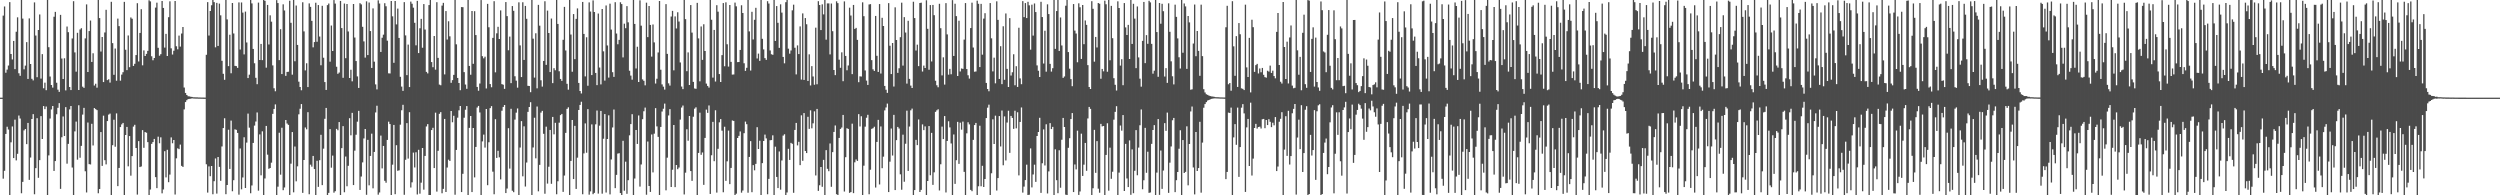 <?xml version="1.0" encoding="UTF-8"?>
<svg xmlns="http://www.w3.org/2000/svg" width="1920" height="150">
  <path d="M0 75.000h1v1.000H0zM1 75.000h1v1.000H1zM2 11.978h1v125.243H2zM3 4.941h1v126.239H3zM4 55.844h1v47.025H4zM5 53.469h1v43.853H5zM6 50.351h1v49.136H6zM7 1.658h1v148.418H7zM8 41.482h1v67.834H8zM9 45.659h1v51.442H9zM10 31.412h1v89.974H10zM11 53.073h1v38.850H11zM12 24.356h1v98.825H12zM13 13.329h1v104.805H13zM14 56.274h1v32.477H14zM15 58.235h1v32.796H15zM16 -1.135h1v149.546H16zM17 14.285h1v125.411H17zM18 53.225h1v46.916H18zM19 50.400h1v48.689H19zM20 32.370h1v78.339H20zM21 60.632h1v33.797H21zM22 14.145h1v124.001H22zM23 49.176h1v71.794H23zM24 60.502h1v30.885H24zM25 61.737h1v25.915H25zM26 1.836h1v147.358H26zM27 27.307h1v101.805H27zM28 59.268h1v31.504H28zM29 23.033h1v113.493H29zM30 11.093h1v111.865H30zM31 60.363h1v28.824H31zM32 41.572h1v65.175H32zM33 67.791h1v13.662H33zM34 63.477h1v20.329H34zM35 69.288h1v12.547H35zM36 -3.023h1v157.917H36zM37 36.248h1v83.114H37zM38 58.800h1v32.231H38zM39 65.300h1v18.762H39zM40 67.286h1v14.141H40zM41 12.846h1v118.428H41zM42 9.129h1v114.557H42zM43 63.562h1v24.186H43zM44 68.857h1v13.942H44zM45 70.547h1v8.673H45zM46 11.427h1v133.631H46zM47 44.951h1v60.444H47zM48 60.665h1v28.761H48zM49 44.726h1v59.744H49zM50 69.412h1v12.863H50zM51 20.362h1v105.348H51zM52 24.743h1v85.758H52zM53 66.820h1v17.209H53zM54 69.159h1v12.257H54zM55 29.529h1v99.155H55zM56 0.902h1v150.006H56zM57 40.225h1v60.681H57zM58 55.057h1v38.333H58zM59 25.189h1v97.450H59zM60 69.101h1v11.761H60zM61 22.638h1v98.497H61zM62 21.636h1v90.403H62zM63 66.570h1v21.421H63zM64 67.479h1v15.357H64zM65 29.513h1v102.035H65zM66 3.370h1v144.429H66zM67 55.292h1v38.813H67zM68 23.870h1v102.182H68zM69 15.762h1v110.529H69zM70 47.560h1v47.501H70zM71 40.921h1v70.772H71zM72 65.681h1v17.318H72zM73 64.312h1v19.482H73zM74 67.333h1v17.240H74zM75 -0.035h1v148.485H75zM76 13.871h1v131.275H76zM77 39.574h1v61.876H77zM78 28.411h1v98.951H78zM79 63.038h1v25.782H79zM80 24.956h1v98.075H80zM81 7.523h1v118.735H81zM82 61.538h1v31.450H82zM83 60.901h1v27.127H83zM84 63.429h1v23.798H84zM85 1.398h1v150.107H85zM86 33.131h1v78.370H86zM87 57.466h1v34.502H87zM88 37.253h1v75.439H88zM89 61.991h1v25.115H89zM90 14.272h1v128.692H90zM91 20.075h1v108.885H91zM92 61.928h1v35.666H92zM93 57.308h1v38.220H93zM94 55.462h1v38.965H94zM95 1.433h1v149.037H95zM96 38.209h1v65.487H96zM97 53.840h1v43.650H97zM98 27.230h1v100.536H98zM99 51.587h1v52.920H99zM100 13.400h1v121.491H100zM101 14.387h1v105.497H101zM102 50.623h1v46.593H102zM103 48.978h1v46.858H103zM104 42.288h1v71.380H104zM105 2.439h1v147.021H105zM106 47.205h1v61.201H106zM107 25.305h1v102.980H107zM108 7.081h1v120.778H108zM109 50.182h1v49.759H109zM110 38.683h1v74.842H110zM111 42.986h1v58.431H111zM112 41.384h1v60.539H112zM113 39.042h1v70.098H113zM114 0.179h1v151.272H114zM115 1.087h1v144.451H115zM116 43.211h1v67.274H116zM117 46.259h1v62.827H117zM118 44.536h1v62.160H118zM119 5.857h1v130.171H119zM120 2.072h1v142.406H120zM121 36.702h1v68.246H121zM122 42.784h1v67.255H122zM123 41.611h1v63.858H123zM124 0.784h1v147.677H124zM125 6.075h1v139.434H125zM126 36.556h1v79.589H126zM127 26.029h1v110.193H127zM128 42.990h1v72.080H128zM129 13.220h1v126.731H129zM130 1.000h1v133.092H130zM131 37.121h1v68.422H131zM132 41.882h1v68.125H132zM133 38.944h1v68.597H133zM134 0.783h1v148.639H134zM135 35.525h1v86.084H135zM136 37.888h1v76.038H136zM137 27.365h1v87.154H137zM138 35.774h1v75.256H138zM139 25.746h1v101.626H139zM140 20.718h1v107.508H140zM141 67.214h1v16.806H141zM142 71.394h1v6.988H142zM143 72.972h1v3.962H143zM144 73.941h1v2.122H144zM145 74.054h1v1.864H145zM146 74.313h1v1.508H146zM147 74.462h1v1.069H147zM148 74.694h1v1.000H148zM149 74.717h1v1.000H149zM150 74.773h1v1.000H150zM151 74.774h1v1.000H151zM152 74.841h1v1.000H152zM153 74.830h1v1.000H153zM154 74.890h1v1.000H154zM155 74.900h1v1.000H155zM156 74.930h1v1.000H156zM157 74.936h1v1.000H157zM158 42.101h1v84.079H158zM159 1.630h1v146.304H159zM160 27.271h1v100.531H160zM161 8.425h1v126.904H161zM162 4.034h1v123.438H162zM163 -3.228h1v152.413H163zM164 1.614h1v137.563H164zM165 36.337h1v85.355H165zM166 2.206h1v146.471H166zM167 35.293h1v85.267H167zM168 2.743h1v125.405H168zM169 11.796h1v127.056H169zM170 46.676h1v65.795H170zM171 56.690h1v41.689H171zM172 61.264h1v29.550H172zM173 -0.442h1v149.611H173zM174 14.917h1v127.185H174zM175 50.786h1v48.834H175zM176 26.691h1v103.028H176zM177 56.291h1v36.305H177zM178 2.280h1v144.593H178zM179 25.696h1v112.694H179zM180 50.564h1v48.765H180zM181 50.802h1v48.933H181zM182 52.117h1v49.988H182zM183 1.826h1v147.656H183zM184 38.068h1v75.943H184zM185 1.914h1v143.498H185zM186 9.697h1v126.577H186zM187 41.774h1v63.650H187zM188 8.912h1v135.479H188zM189 32.632h1v76.871H189zM190 59.961h1v27.263H190zM191 57.346h1v40.697H191zM192 -0.394h1v148.827H192zM193 2.628h1v139.830H193zM194 37.586h1v72.194H194zM195 48.583h1v47.884H195zM196 59.759h1v33.553H196zM197 64.664h1v21.726H197zM198 1.990h1v144.425H198zM199 46.082h1v57.136H199zM200 33.759h1v100.885H200zM201 46.177h1v54.683H201zM202 -1.022h1v151.506H202zM203 0.612h1v136.473H203zM204 51.992h1v44.728H204zM205 3.769h1v115.030H205zM206 34.128h1v95.526H206zM207 11.794h1v117.220H207zM208 16.658h1v108.295H208zM209 50.228h1v37.231H209zM210 67.778h1v15.859H210zM211 70.072h1v10.097H211zM212 0.115h1v150.067H212zM213 2.370h1v140.997H213zM214 46.202h1v55.730H214zM215 22.440h1v111.684H215zM216 56.874h1v41.236H216zM217 3.326h1v142.770H217zM218 8.023h1v135.945H218zM219 58.273h1v33.907H219zM220 55.251h1v39.622H220zM221 55.071h1v40.813H221zM222 0.576h1v149.289H222zM223 17.511h1v108.170H223zM224 57.342h1v44.099H224zM225 -3.607h1v151.314H225zM226 47.068h1v65.490H226zM227 4.262h1v134.995H227zM228 34.503h1v93.237H228zM229 62.722h1v25.094H229zM230 66.829h1v16.683H230zM231 69.306h1v10.615H231zM232 1.744h1v146.373H232zM233 24.130h1v98.742H233zM234 54.072h1v43.796H234zM235 48.567h1v50.735H235zM236 66.853h1v19.316H236zM237 2.625h1v146.555H237zM238 5.261h1v121.190H238zM239 16.010h1v112.000H239zM240 36.358h1v83.381H240zM241 32.332h1v97.525H241zM242 2.122h1v147.652H242zM243 32.040h1v91.454H243zM244 3.882h1v139.625H244zM245 28.037h1v95.009H245zM246 50.116h1v53.423H246zM247 4.446h1v137.760H247zM248 44.348h1v69.840H248zM249 63.003h1v28.220H249zM250 69.062h1v13.844H250zM251 3.925h1v146.442H251zM252 2.705h1v145.430H252zM253 47.359h1v51.840H253zM254 19.589h1v109.175H254zM255 39.158h1v80.319H255zM256 0.049h1v147.900H256zM257 2.759h1v144.085H257zM258 51.263h1v47.731H258zM259 56.654h1v43.368H259zM260 55.696h1v38.044H260zM261 0.724h1v150.423H261zM262 21.547h1v92.213H262zM263 59.745h1v37.150H263zM264 2.738h1v144.917H264zM265 44.674h1v75.561H265zM266 3.061h1v139.988H266zM267 24.180h1v103.144H267zM268 59.897h1v30.873H268zM269 53.556h1v50.365H269zM270 62.459h1v24.200H270zM271 3.093h1v139.036H271zM272 28.817h1v86.870H272zM273 46.883h1v56.581H273zM274 58.687h1v34.744H274zM275 67.516h1v17.649H275zM276 2.438h1v143.434H276zM277 3.370h1v132.207H277zM278 20.590h1v104.125H278zM279 31.811h1v74.539H279zM280 44.253h1v54.819H280zM281 1.016h1v148.610H281zM282 42.277h1v65.144H282zM283 1.955h1v140.356H283zM284 23.875h1v95.896H284zM285 52.165h1v50.473H285zM286 6.447h1v138.215H286zM287 47.375h1v69.307H287zM288 64.802h1v21.588H288zM289 68.649h1v12.535H289zM290 0.237h1v149.260H290zM291 2.699h1v145.120H291zM292 39.910h1v64.224H292zM293 28.995h1v100.314H293zM294 26.609h1v85.485H294zM295 2.438h1v136.439H295zM296 4.787h1v135.543H296zM297 31.241h1v76.234H297zM298 56.294h1v37.148H298zM299 56.432h1v38.865H299zM300 0.759h1v149.580H300zM301 12.549h1v113.924H301zM302 48.218h1v47.714H302zM303 0.788h1v148.371H303zM304 18.744h1v92.764H304zM305 6.630h1v124.544H305zM306 29.131h1v101.708H306zM307 58.987h1v36.760H307zM308 66.531h1v18.137H308zM309 69.800h1v10.669H309zM310 1.646h1v147.951H310zM311 27.192h1v95.517H311zM312 57.697h1v36.894H312zM313 34.275h1v87.527H313zM314 66.861h1v19.307H314zM315 1.242h1v142.784H315zM316 2.856h1v137.186H316zM317 5.871h1v111.341H317zM318 17.519h1v111.095H318zM319 34.801h1v82.129H319zM320 0.653h1v148.712H320zM321 40.771h1v74.299H321zM322 21.691h1v127.059H322zM323 14.505h1v125.763H323zM324 36.675h1v76.974H324zM325 3.128h1v142.535H325zM326 22.668h1v97.104H326zM327 55.175h1v41.955H327zM328 56.356h1v38.982H328zM329 3.879h1v146.803H329zM330 -0.255h1v153.182H330zM331 47.661h1v52.220H331zM332 51.586h1v46.554H332zM333 27.631h1v101.456H333zM334 53.505h1v33.048H334zM335 1.696h1v145.432H335zM336 44.428h1v71.377H336zM337 64.981h1v22.396H337zM338 65.478h1v20.631H338zM339 4.301h1v144.115H339zM340 2.208h1v142.860H340zM341 57.142h1v34.193H341zM342 8.520h1v138.941H342zM343 30.350h1v98.294H343zM344 16.353h1v106.250H344zM345 27.918h1v95.700H345zM346 63.593h1v21.636H346zM347 61.518h1v32.393H347zM348 57.520h1v31.431H348zM349 -1.396h1v150.928H349zM350 34.052h1v81.121H350zM351 59.838h1v30.515H351zM352 63.765h1v20.969H352zM353 69.287h1v12.109H353zM354 5.438h1v142.083H354zM355 5.552h1v127.923H355zM356 55.397h1v35.027H356zM357 64.895h1v19.381H357zM358 68.204h1v13.273H358zM359 -1.147h1v151.558H359zM360 50.625h1v47.578H360zM361 57.386h1v31.677H361zM362 8.430h1v139.053H362zM363 48.976h1v49.344H363zM364 8.614h1v127.625H364zM365 26.919h1v85.914H365zM366 66.766h1v15.822H366zM367 69.684h1v11.655H367zM368 64.141h1v22.239H368zM369 0.061h1v154.233H369zM370 43.140h1v65.431H370zM371 44.783h1v58.568H371zM372 43.515h1v69.836H372zM373 67.947h1v15.776H373zM374 2.995h1v139.256H374zM375 20.925h1v88.314H375zM376 64.568h1v18.490H376zM377 67.019h1v14.514H377zM378 29.083h1v102.745H378zM379 0.897h1v148.277H379zM380 55.537h1v36.029H380zM381 25.605h1v95.712H381zM382 20.592h1v95.245H382zM383 29.974h1v90.864H383zM384 7.993h1v129.770H384zM385 64.610h1v20.415H385zM386 65.097h1v17.016H386zM387 68.261h1v12.367H387zM388 1.574h1v146.715H388zM389 12.379h1v132.416H389zM390 38.615h1v59.837H390zM391 28.121h1v101.366H391zM392 63.825h1v19.746H392zM393 4.680h1v141.782H393zM394 8.306h1v139.294H394zM395 58.556h1v33.276H395zM396 61.976h1v24.533H396zM397 67.330h1v15.952H397zM398 1.796h1v148.917H398zM399 34.873h1v78.418H399zM400 59.181h1v33.854H400zM401 1.723h1v133.684H401zM402 46.033h1v50.970H402zM403 4.570h1v138.700H403zM404 14.449h1v110.387H404zM405 65.887h1v20.012H405zM406 66.042h1v16.114H406zM407 70.784h1v7.727H407zM408 -0.017h1v152.816H408zM409 29.673h1v83.574H409zM410 59.606h1v30.804H410zM411 25.564h1v96.013H411zM412 67.824h1v14.017H412zM413 3.747h1v143.195H413zM414 19.729h1v106.895H414zM415 61.642h1v24.860H415zM416 66.502h1v18.648H416zM417 46.777h1v55.996H417zM418 0.982h1v147.800H418zM419 49.807h1v47.499H419zM420 8.124h1v132.885H420zM421 25.325h1v102.731H421zM422 55.328h1v44.454H422zM423 14.209h1v126.960H423zM424 63.855h1v25.925H424zM425 52.397h1v50.784H425zM426 53.968h1v40.347H426zM427 -0.242h1v149.421H427zM428 18.382h1v120.813H428zM429 54.714h1v39.498H429zM430 60.604h1v27.813H430zM431 62.125h1v25.353H431zM432 30.589h1v116.765H432zM433 5.259h1v129.525H433zM434 38.735h1v63.315H434zM435 64.345h1v19.273H435zM436 68.883h1v13.565H436zM437 -1.463h1v152.173H437zM438 26.518h1v97.102H438zM439 55.079h1v37.060H439zM440 10.827h1v126.684H440zM441 45.436h1v51.209H441zM442 14.491h1v130.623H442zM443 6.445h1v114.656H443zM444 63.684h1v20.786H444zM445 69.912h1v10.686H445zM446 71.787h1v6.354H446zM447 1.496h1v147.710H447zM448 26.051h1v91.772H448zM449 58.663h1v36.121H449zM450 28.602h1v88.709H450zM451 65.837h1v17.955H451zM452 1.852h1v147.655H452zM453 8.834h1v138.167H453zM454 57.663h1v37.873H454zM455 0.304h1v148.852H455zM456 9.225h1v138.922H456zM457 56.008h1v39.482H457zM458 65.380h1v19.526H458zM459 10.403h1v138.280H459zM460 51.880h1v44.633H460zM461 64.824h1v20.390H461zM462 6.887h1v141.845H462zM463 39.421h1v67.123H463zM464 61.920h1v25.658H464zM465 4.196h1v143.661H465zM466 34.919h1v71.812H466zM467 59.596h1v29.001H467zM468 2.800h1v146.481H468zM469 22.747h1v99.729H469zM470 55.432h1v42.462H470zM471 59.031h1v25.064H471zM472 1.681h1v142.799H472zM473 25.761h1v108.552H473zM474 33.983h1v83.997H474zM475 30.604h1v87.029H475zM476 1.719h1v146.556H476zM477 3.130h1v149.785H477zM478 44.101h1v64.030H478zM479 18.187h1v128.299H479zM480 21.679h1v102.489H480zM481 4.718h1v144.096H481zM482 17.139h1v121.232H482zM483 54.316h1v49.644H483zM484 58.052h1v37.256H484zM485 61.210h1v26.483H485zM486 -0.436h1v150.722H486zM487 18.395h1v118.720H487zM488 52.581h1v47.254H488zM489 35.895h1v74.637H489zM490 62.998h1v25.690H490zM491 0.251h1v143.040H491zM492 19.690h1v106.597H492zM493 60.954h1v30.593H493zM494 62.031h1v23.411H494zM495 65.531h1v17.091H495zM496 2.028h1v147.516H496zM497 28.495h1v80.195H497zM498 4.586h1v138.268H498zM499 19.128h1v128.274H499zM500 43.469h1v59.823H500zM501 18.776h1v113.609H501zM502 32.553h1v70.086H502zM503 64.152h1v18.874H503zM504 60.490h1v36.561H504zM505 40.271h1v64.836H505zM506 0.779h1v150.359H506zM507 53.581h1v43.919H507zM508 64.820h1v20.855H508zM509 66.547h1v16.957H509zM510 68.800h1v10.771H510zM511 3.169h1v143.006H511zM512 41.376h1v79.730H512zM513 64.013h1v24.654H513zM514 65.747h1v18.048H514zM515 12.712h1v130.923H515zM516 8.334h1v122.041H516zM517 54.033h1v41.968H517zM518 12.611h1v131.087H518zM519 21.873h1v104.850H519zM520 9.433h1v120.509H520zM521 16.524h1v112.167H521zM522 47.993h1v43.870H522zM523 66.456h1v16.124H523zM524 68.465h1v12.592H524zM525 -0.933h1v150.306H525zM526 14.702h1v117.913H526zM527 54.692h1v44.574H527zM528 40.243h1v67.839H528zM529 65.278h1v23.819H529zM530 3.897h1v127.504H530zM531 25.030h1v113.857H531zM532 62.863h1v26.811H532zM533 67.931h1v15.536H533zM534 68.200h1v14.213H534zM535 2.198h1v150.206H535zM536 29.489h1v87.953H536zM537 62.448h1v24.070H537zM538 20.350h1v98.514H538zM539 45.975h1v71.131H539zM540 18.648h1v123.307H540zM541 39.188h1v66.758H541zM542 64.187h1v20.011H542zM543 65.999h1v20.700H543zM544 67.253h1v13.749H544zM545 -0.182h1v149.107H545zM546 15.162h1v104.097H546zM547 59.623h1v33.980H547zM548 23.004h1v100.772H548zM549 62.605h1v22.096H549zM550 4.015h1v143.912H550zM551 8.939h1v105.334H551zM552 56.905h1v37.067H552zM553 62.968h1v28.500H553zM554 42.337h1v58.013H554zM555 2.359h1v145.320H555zM556 50.914h1v46.403H556zM557 1.773h1v137.111H557zM558 34.002h1v89.897H558zM559 51.162h1v49.144H559zM560 3.838h1v137.597H560zM561 47.498h1v81.457H561zM562 57.307h1v35.222H562zM563 57.206h1v35.664H563zM564 1.976h1v148.033H564zM565 4.838h1v143.881H565zM566 47.725h1v58.272H566zM567 47.640h1v56.728H567zM568 38.353h1v62.627H568zM569 4.033h1v143.950H569zM570 9.959h1v136.364H570zM571 48.569h1v53.715H571zM572 54.444h1v38.947H572zM573 52.054h1v43.345H573zM574 -0.030h1v148.045H574zM575 24.104h1v96.420H575zM576 54.162h1v54.249H576zM577 9.072h1v138.530H577zM578 30.314h1v96.526H578zM579 15.202h1v115.590H579zM580 5.987h1v119.873H580zM581 44.892h1v52.801H581zM582 41.168h1v73.251H582zM583 46.726h1v61.357H583zM584 -0.439h1v150.922H584zM585 29.812h1v95.474H585zM586 37.961h1v70.303H586zM587 44.645h1v58.742H587zM588 45.989h1v60.290H588zM589 0.942h1v148.254H589zM590 2.735h1v134.649H590zM591 38.753h1v68.976H591zM592 41.676h1v65.873H592zM593 42.092h1v61.861H593zM594 -0.607h1v150.623H594zM595 31.451h1v81.172H595zM596 4.672h1v131.206H596zM597 17.518h1v126.930H597zM598 36.761h1v79.587H598zM599 3.303h1v142.355H599zM600 9.691h1v113.558H600zM601 43.736h1v60.391H601zM602 48.618h1v54.475H602zM603 1.676h1v149.097H603zM604 -0.425h1v148.237H604zM605 37.388h1v76.896H605zM606 41.227h1v81.621H606zM607 38.761h1v70.969H607zM608 7.922h1v102.496H608zM609 3.581h1v144.476H609zM610 36.674h1v63.123H610zM611 57.145h1v37.281H611zM612 34.862h1v76.794H612zM613 41.525h1v67.395H613zM614 20.293h1v106.546H614zM615 61.120h1v27.451H615zM616 10.312h1v113.175H616zM617 61.409h1v25.402H617zM618 13.885h1v102.087H618zM619 18.611h1v98.937H619zM620 62.166h1v27.540H620zM621 41.743h1v57.243H621zM622 65.657h1v19.078H622zM623 50.797h1v47.754H623zM624 58.700h1v36.043H624zM625 65.069h1v20.459H625zM626 21.250h1v113.513H626zM627 64.708h1v18.929H627zM628 0.913h1v145.668H628zM629 3.833h1v138.468H629zM630 23.088h1v105.155H630zM631 3.311h1v140.143H631zM632 11.046h1v111.726H632zM633 -0.841h1v152.092H633zM634 30.472h1v84.856H634zM635 2.592h1v127.028H635zM636 2.607h1v128.877H636zM637 41.760h1v68.442H637zM638 2.722h1v140.747H638zM639 23.982h1v92.853H639zM640 53.767h1v47.570H640zM641 57.712h1v38.654H641zM642 1.014h1v148.106H642zM643 2.430h1v148.288H643zM644 45.802h1v60.118H644zM645 52.061h1v46.984H645zM646 40.214h1v57.717H646zM647 62.381h1v25.911H647zM648 1.082h1v145.998H648zM649 42.977h1v77.776H649zM650 53.979h1v44.541H650zM651 50.301h1v48.724H651zM652 5.877h1v142.233H652zM653 11.934h1v135.565H653zM654 56.948h1v38.023H654zM655 3.773h1v144.559H655zM656 22.221h1v102.464H656zM657 21.397h1v101.078H657zM658 30.596h1v92.994H658zM659 63.136h1v24.506H659zM660 58.626h1v38.476H660zM661 58.771h1v30.525H661zM662 1.775h1v148.171H662zM663 12.417h1v114.838H663zM664 54.098h1v43.163H664zM665 61.895h1v28.534H665zM666 65.230h1v22.936H666zM667 3.440h1v145.769H667zM668 3.187h1v127.178H668zM669 46.200h1v52.780H669zM670 53.224h1v45.248H670zM671 54.493h1v42.815H671zM672 12.253h1v131.784H672zM673 42.831h1v66.184H673zM674 55.251h1v36.803H674zM675 3.142h1v138.515H675zM676 56.449h1v40.659H676zM677 13.684h1v115.505H677zM678 19.958h1v100.344H678zM679 66.017h1v18.792H679zM680 68.927h1v13.622H680zM681 71.339h1v8.247H681zM682 2.393h1v145.125H682zM683 35.124h1v89.059H683zM684 56.900h1v41.838H684zM685 33.023h1v86.403H685zM686 66.457h1v21.767H686zM687 5.620h1v140.357H687zM688 30.709h1v76.899H688zM689 55.943h1v41.536H689zM690 52.425h1v46.289H690zM691 28.588h1v105.298H691zM692 2.067h1v143.654H692zM693 50.364h1v53.086H693zM694 13.151h1v126.398H694zM695 24.980h1v85.410H695zM696 64.194h1v20.816H696zM697 15.985h1v115.294H697zM698 60.569h1v36.605H698zM699 65.729h1v19.013H699zM700 67.598h1v15.830H700zM701 1.336h1v148.412H701zM702 13.892h1v132.089H702zM703 38.833h1v68.604H703zM704 34.291h1v77.169H704zM705 50.788h1v40.965H705zM706 2.288h1v145.184H706zM707 2.027h1v143.797H707zM708 54.941h1v40.594H708zM709 50.394h1v49.554H709zM710 52.226h1v44.845H710zM711 0.228h1v151.592H711zM712 22.099h1v116.901H712zM713 53.538h1v43.299H713zM714 3.874h1v130.707H714zM715 47.209h1v54.815H715zM716 3.808h1v138.187H716zM717 11.687h1v120.643H717zM718 62.016h1v23.914H718zM719 65.499h1v19.229H719zM720 67.006h1v16.914H720zM721 2.903h1v143.356H721zM722 21.645h1v104.498H722zM723 57.910h1v39.302H723zM724 44.049h1v62.742H724zM725 64.968h1v24.183H725zM726 2.420h1v145.412H726zM727 26.401h1v81.841H727zM728 57.366h1v35.791H728zM729 52.901h1v44.918H729zM730 57.040h1v53.161H730zM731 0.102h1v151.808H731zM732 42.971h1v60.316H732zM733 2.877h1v138.333H733zM734 12.395h1v110.661H734zM735 58.390h1v35.212H735zM736 15.908h1v109.945H736zM737 54.889h1v39.331H737zM738 52.601h1v46.998H738zM739 52.883h1v40.525H739zM740 30.430h1v101.573H740zM741 2.335h1v147.637H741zM742 53.032h1v49.369H742zM743 57.828h1v36.091H743zM744 60.353h1v35.188H744zM745 21.567h1v124.243H745zM746 2.061h1v144.800H746zM747 36.516h1v70.899H747zM748 55.094h1v40.951H748zM749 54.878h1v39.526H749zM750 0.533h1v149.879H750zM751 2.925h1v140.138H751zM752 51.524h1v45.014H752zM753 2.945h1v140.132H753zM754 41.963h1v85.352H754zM755 14.300h1v129.329H755zM756 10.118h1v127.366H756zM757 63.694h1v26.961H757zM758 68.372h1v14.298H758zM759 70.104h1v10.299H759zM760 2.347h1v147.689H760zM761 29.424h1v103.634H761zM762 54.845h1v36.809H762zM763 44.269h1v66.327H763zM764 64.018h1v24.829H764zM765 1.027h1v145.284H765zM766 15.251h1v121.524H766zM767 60.613h1v28.528H767zM768 35.462h1v77.026H768zM769 64.615h1v20.250H769zM770 20.150h1v106.777H770zM771 61.278h1v28.132H771zM772 10.335h1v112.913H772zM773 52.888h1v41.215H773zM774 66.829h1v18.227H774zM775 13.922h1v103.495H775zM776 57.990h1v31.044H776zM777 55.502h1v35.057H777zM778 41.674h1v57.319H778zM779 65.498h1v19.526H779zM780 50.829h1v47.733H780zM781 66.770h1v19.459H781zM782 21.316h1v113.408H782zM783 60.223h1v33.407H783zM784 64.682h1v17.860H784zM785 0.886h1v147.009H785zM786 13.157h1v130.133H786zM787 2.349h1v135.926H787zM788 13.881h1v112.589H788zM789 1.400h1v149.424H789zM790 4.101h1v145.479H790zM791 38.164h1v75.799H791zM792 3.605h1v140.335H792zM793 27.340h1v106.631H793zM794 2.676h1v123.813H794zM795 9.244h1v130.442H795zM796 50.226h1v54.205H796zM797 54.306h1v47.053H797zM798 59.145h1v31.306H798zM799 1.384h1v146.749H799zM800 13.096h1v112.280H800zM801 48.775h1v50.588H801zM802 23.592h1v103.468H802zM803 55.054h1v40.408H803zM804 3.316h1v145.267H804zM805 10.814h1v120.809H805zM806 49.044h1v45.539H806zM807 55.014h1v44.117H807zM808 52.387h1v45.040H808zM809 -0.246h1v150.159H809zM810 37.521h1v77.146H810zM811 8.505h1v129.866H811zM812 -2.470h1v150.826H812zM813 39.109h1v76.302H813zM814 13.390h1v130.784H814zM815 34.931h1v72.407H815zM816 59.800h1v30.749H816zM817 58.719h1v38.827H817zM818 4.406h1v145.107H818zM819 -2.414h1v156.127H819zM820 39.988h1v73.530H820zM821 52.746h1v53.381H821zM822 60.789h1v30.636H822zM823 66.181h1v20.640H823zM824 3.107h1v144.400H824zM825 23.523h1v102.764H825zM826 25.775h1v104.341H826zM827 47.799h1v52.542H827zM828 2.536h1v147.172H828zM829 5.570h1v141.484H829zM830 45.242h1v57.433H830zM831 3.840h1v131.279H831zM832 33.930h1v92.510H832zM833 15.706h1v94.076H833zM834 19.113h1v112.073H834zM835 50.031h1v40.946H835zM836 66.797h1v15.351H836zM837 68.345h1v15.262H837zM838 0.944h1v151.641H838zM839 6.771h1v137.797H839zM840 47.336h1v52.377H840zM841 28.379h1v104.357H841zM842 36.435h1v71.942H842zM843 2.284h1v142.620H843zM844 2.872h1v145.162H844zM845 60.490h1v34.663H845zM846 52.933h1v44.127H846zM847 54.773h1v42.014H847zM848 0.511h1v150.001H848zM849 3.262h1v115.732H849zM850 55.094h1v39.591H850zM851 -0.762h1v147.208H851zM852 46.303h1v67.122H852zM853 4.529h1v132.795H853zM854 29.334h1v102.536H854zM855 60.062h1v31.864H855zM856 65.120h1v20.772H856zM857 69.518h1v12.021H857zM858 1.000h1v151.476H858zM859 6.140h1v126.395H859zM860 50.386h1v46.039H860zM861 45.457h1v54.914H861zM862 65.413h1v22.950H862zM863 2.336h1v144.371H863zM864 21.029h1v89.436H864zM865 26.869h1v110.203H865zM866 19.091h1v124.590H866zM867 45.302h1v62.541H867zM868 -0.436h1v150.057H868zM869 33.763h1v80.996H869zM870 2.923h1v145.471H870zM871 14.283h1v116.908H871zM872 52.349h1v47.589H872zM873 4.957h1v129.654H873zM874 44.088h1v69.263H874zM875 60.411h1v35.808H875zM876 66.558h1v17.508H876zM877 31.403h1v113.950H877zM878 1.501h1v136.957H878zM879 48.492h1v49.720H879zM880 26.997h1v105.721H880zM881 33.653h1v82.867H881zM882 0.591h1v147.521H882zM883 1.850h1v145.946H883zM884 33.708h1v76.785H884zM885 56.578h1v43.247H885zM886 54.256h1v41.855H886zM887 -1.311h1v151.062H887zM888 24.641h1v107.901H888zM889 58.965h1v32.489H889zM890 2.307h1v147.348H890zM891 18.241h1v97.393H891zM892 2.913h1v142.151H892zM893 8.591h1v122.391H893zM894 58.751h1v35.826H894zM895 52.346h1v48.167H895zM896 63.659h1v22.840H896zM897 2.540h1v145.578H897zM898 24.416h1v100.488H898zM899 47.119h1v65.345H899zM900 58.549h1v33.798H900zM901 64.802h1v25.764H901zM902 3.564h1v144.000H902zM903 12.968h1v125.439H903zM904 29.487h1v102.623H904zM905 43.994h1v70.221H905zM906 52.657h1v47.385H906zM907 -1.748h1v152.552H907zM908 40.486h1v67.085H908zM909 2.638h1v130.222H909zM910 4.895h1v127.112H910zM911 52.902h1v44.104H911zM912 12.268h1v130.079H912zM913 17.177h1v93.392H913zM914 68.921h1v16.692H914zM915 68.597h1v13.217H915zM916 33.430h1v95.198H916zM917 3.482h1v145.798H917zM918 43.168h1v58.207H918zM919 23.808h1v107.496H919zM920 39.068h1v90.002H920zM921 58.229h1v35.301H921zM922 3.590h1v144.390H922zM923 43.123h1v66.377H923zM924 68.502h1v14.257H924zM925 71.010h1v8.895H925zM926 72.410h1v6.037H926zM927 72.849h1v4.348H927zM928 73.432h1v3.371H928zM929 73.773h1v2.536H929zM930 74.011h1v1.899H930zM931 74.130h1v1.601H931zM932 74.359h1v1.232H932zM933 74.577h1v1.000H933zM934 74.628h1v1.000H934zM935 74.667h1v1.000H935zM936 74.740h1v1.000H936zM937 74.801h1v1.000H937zM938 74.793h1v1.000H938zM939 74.840h1v1.000H939zM940 74.859h1v1.000H940zM941 20.922h1v116.661H941zM942 4.430h1v127.625H942zM943 64.729h1v21.726H943zM944 63.733h1v23.071H944zM945 69.706h1v12.932H945zM946 0.927h1v148.931H946zM947 35.595h1v69.929H947zM948 58.210h1v37.110H948zM949 27.731h1v83.481H949zM950 66.772h1v15.846H950zM951 17.725h1v118.115H951zM952 26.300h1v86.654H952zM953 67.862h1v14.815H953zM954 68.235h1v11.753H954zM955 69.171h1v17.903H955zM956 3.566h1v143.851H956zM957 51.779h1v46.039H957zM958 59.127h1v32.238H958zM959 29.080h1v98.399H959zM960 70.961h1v7.890H960zM961 15.145h1v119.689H961zM962 20.869h1v100.940H962zM963 55.200h1v43.129H963zM964 50.005h1v45.146H964zM965 49.061h1v49.714H965zM966 56.444h1v41.078H966zM967 52.598h1v44.675H967zM968 55.518h1v43.213H968zM969 52.172h1v39.434H969zM970 57.460h1v33.899H970zM971 59.214h1v39.233H971zM972 59.651h1v32.519H972zM973 54.327h1v41.702H973zM974 54.996h1v36.538H974zM975 50.360h1v43.162H975zM976 55.994h1v41.649H976zM977 54.284h1v39.970H977zM978 58.434h1v37.819H978zM979 60.153h1v29.774H979zM980 24.450h1v106.954H980zM981 9.982h1v117.895H981zM982 49.901h1v43.604H982zM983 62.784h1v28.438H983zM984 64.133h1v22.047H984zM985 1.515h1v149.549H985zM986 36.106h1v78.789H986zM987 60.676h1v28.583H987zM988 31.989h1v87.706H988zM989 64.110h1v20.999H989zM990 28.796h1v97.585H990zM991 19.574h1v100.264H991zM992 65.765h1v21.227H992zM993 67.793h1v15.816H993zM994 67.411h1v12.439H994zM995 -0.877h1v150.338H995zM996 38.654h1v66.953H996zM997 57.415h1v34.476H997zM998 43.673h1v70.849H998zM999 69.310h1v11.490H999zM1000 25.200h1v106.896H1000zM1001 11.257h1v106.279H1001zM1002 64.646h1v19.650H1002zM1003 67.439h1v14.141H1003zM1004 0.066h1v150.298H1004zM1005 0.477h1v148.576H1005zM1006 55.270h1v48.328H1006zM1007 29.852h1v89.601H1007zM1008 20.967h1v94.297H1008zM1009 66.493h1v18.111H1009zM1010 28.866h1v109.255H1010zM1011 62.971h1v22.507H1011zM1012 67.198h1v13.679H1012zM1013 69.723h1v10.347H1013zM1014 1.105h1v149.355H1014zM1015 7.853h1v141.195H1015zM1016 39.544h1v77.896H1016zM1017 40.299h1v69.240H1017zM1018 55.430h1v50.947H1018zM1019 26.731h1v107.056H1019zM1020 7.716h1v120.539H1020zM1021 50.470h1v43.480H1021zM1022 67.480h1v15.036H1022zM1023 68.640h1v12.150H1023zM1024 7.946h1v140.548H1024zM1025 30.090h1v87.995H1025zM1026 61.574h1v24.709H1026zM1027 44.548h1v59.015H1027zM1028 61.575h1v24.658H1028zM1029 20.337h1v103.510H1029zM1030 21.801h1v113.105H1030zM1031 66.156h1v18.307H1031zM1032 65.912h1v16.574H1032zM1033 71.595h1v6.588H1033zM1034 -0.930h1v149.559H1034zM1035 41.386h1v60.046H1035zM1036 58.155h1v32.805H1036zM1037 48.640h1v50.574H1037zM1038 68.707h1v11.647H1038zM1039 15.344h1v109.729H1039zM1040 15.333h1v103.650H1040zM1041 63.779h1v24.280H1041zM1042 65.451h1v18.975H1042zM1043 70.750h1v8.908H1043zM1044 69.840h1v10.902H1044zM1045 66.128h1v17.306H1045zM1046 58.490h1v32.574H1046zM1047 44.777h1v62.610H1047zM1048 71.521h1v7.696H1048zM1049 45.696h1v55.536H1049zM1050 50.507h1v47.152H1050zM1051 66.806h1v16.555H1051zM1052 67.195h1v17.546H1052zM1053 72.433h1v4.946H1053zM1054 65.306h1v16.480H1054zM1055 64.764h1v21.444H1055zM1056 63.220h1v26.432H1056zM1057 67.055h1v16.181H1057zM1058 30.415h1v65.188H1058zM1059 9.548h1v122.542H1059zM1060 43.647h1v51.508H1060zM1061 68.695h1v12.530H1061zM1062 68.943h1v10.810H1062zM1063 1.106h1v149.922H1063zM1064 16.191h1v122.427H1064zM1065 56.805h1v36.988H1065zM1066 38.996h1v63.581H1066zM1067 39.744h1v73.260H1067zM1068 30.537h1v86.449H1068zM1069 13.886h1v106.853H1069zM1070 65.550h1v25.230H1070zM1071 67.078h1v14.687H1071zM1072 72.038h1v6.835H1072zM1073 1.712h1v149.027H1073zM1074 24.367h1v99.409H1074zM1075 60.291h1v31.096H1075zM1076 28.570h1v92.252H1076zM1077 68.744h1v12.559H1077zM1078 8.683h1v136.324H1078zM1079 21.078h1v112.294H1079zM1080 66.189h1v20.073H1080zM1081 67.231h1v16.632H1081zM1082 70.319h1v9.245H1082zM1083 3.256h1v144.647H1083zM1084 21.819h1v94.447H1084zM1085 31.213h1v77.632H1085zM1086 28.131h1v85.917H1086zM1087 50.660h1v40.060H1087zM1088 39.715h1v69.363H1088zM1089 44.751h1v68.988H1089zM1090 68.629h1v11.580H1090zM1091 70.625h1v9.596H1091zM1092 1.038h1v148.669H1092zM1093 0.499h1v151.704H1093zM1094 45.577h1v50.043H1094zM1095 60.387h1v30.336H1095zM1096 43.668h1v63.064H1096zM1097 70.086h1v9.404H1097zM1098 2.863h1v145.161H1098zM1099 16.515h1v103.878H1099zM1100 25.325h1v106.977H1100zM1101 54.680h1v36.614H1101zM1102 17.743h1v126.837H1102zM1103 -0.043h1v149.293H1103zM1104 49.375h1v46.076H1104zM1105 48.807h1v58.656H1105zM1106 44.837h1v55.951H1106zM1107 3.263h1v134.053H1107zM1108 14.610h1v128.052H1108zM1109 50.260h1v39.598H1109zM1110 67.469h1v14.334H1110zM1111 69.029h1v10.588H1111zM1112 3.495h1v144.641H1112zM1113 30.680h1v88.780H1113zM1114 52.603h1v43.198H1114zM1115 34.932h1v96.113H1115zM1116 57.775h1v39.441H1116zM1117 1.912h1v146.193H1117zM1118 4.594h1v130.965H1118zM1119 61.383h1v35.563H1119zM1120 13.538h1v120.774H1120zM1121 52.854h1v38.466H1121zM1122 0.645h1v150.658H1122zM1123 33.243h1v83.265H1123zM1124 60.937h1v30.773H1124zM1125 0.124h1v145.922H1125zM1126 39.481h1v74.997H1126zM1127 10.707h1v126.625H1127zM1128 31.214h1v85.528H1128zM1129 58.485h1v26.538H1129zM1130 49.416h1v56.922H1130zM1131 30.081h1v91.002H1131zM1132 -2.053h1v153.178H1132zM1133 39.257h1v73.459H1133zM1134 55.345h1v45.089H1134zM1135 60.300h1v29.785H1135zM1136 70.454h1v9.205H1136zM1137 7.712h1v138.462H1137zM1138 22.399h1v103.336H1138zM1139 28.469h1v104.114H1139zM1140 49.814h1v47.995H1140zM1141 4.482h1v143.335H1141zM1142 -0.306h1v148.822H1142zM1143 47.254h1v59.397H1143zM1144 46.090h1v57.831H1144zM1145 46.344h1v57.476H1145zM1146 30.721h1v85.301H1146zM1147 5.352h1v128.758H1147zM1148 46.894h1v60.409H1148zM1149 69.100h1v15.225H1149zM1150 70.192h1v9.794H1150zM1151 -0.416h1v148.454H1151zM1152 6.791h1v137.539H1152zM1153 49.947h1v48.745H1153zM1154 23.157h1v112.541H1154zM1155 45.560h1v56.399H1155zM1156 4.049h1v136.758H1156zM1157 17.088h1v123.505H1157zM1158 54.993h1v39.234H1158zM1159 11.098h1v126.829H1159zM1160 51.459h1v39.382H1160zM1161 1.872h1v149.291H1161zM1162 30.792h1v85.103H1162zM1163 60.761h1v28.095H1163zM1164 0.937h1v139.715H1164zM1165 19.601h1v101.162H1165zM1166 5.367h1v135.803H1166zM1167 34.094h1v74.747H1167zM1168 60.892h1v26.669H1168zM1169 68.392h1v12.523H1169zM1170 72.051h1v6.490H1170zM1171 -0.524h1v149.756H1171zM1172 39.120h1v66.509H1172zM1173 55.987h1v37.790H1173zM1174 41.533h1v68.477H1174zM1175 68.223h1v13.870H1175zM1176 5.205h1v139.611H1176zM1177 4.074h1v134.095H1177zM1178 26.831h1v105.588H1178zM1179 43.411h1v71.568H1179zM1180 56.531h1v47.377H1180zM1181 2.092h1v148.310H1181zM1182 45.335h1v60.321H1182zM1183 57.229h1v35.729H1183zM1184 33.228h1v84.776H1184zM1185 68.137h1v12.773H1185zM1186 3.708h1v142.179H1186zM1187 28.179h1v84.393H1187zM1188 69.274h1v11.860H1188zM1189 68.733h1v11.575H1189zM1190 29.974h1v102.177H1190zM1191 4.407h1v139.954H1191zM1192 55.096h1v43.325H1192zM1193 26.866h1v102.147H1193zM1194 38.405h1v76.313H1194zM1195 0.981h1v145.089H1195zM1196 5.520h1v137.313H1196zM1197 43.739h1v54.461H1197zM1198 17.469h1v115.294H1198zM1199 53.361h1v37.811H1199zM1200 -0.562h1v149.426H1200zM1201 7.349h1v127.271H1201zM1202 62.277h1v28.327H1202zM1203 23.977h1v123.971H1203zM1204 15.331h1v102.318H1204zM1205 3.340h1v138.062H1205zM1206 15.952h1v121.574H1206zM1207 59.950h1v31.414H1207zM1208 54.819h1v50.605H1208zM1209 61.695h1v23.908H1209zM1210 -0.921h1v155.087H1210zM1211 23.400h1v97.649H1211zM1212 49.459h1v50.438H1212zM1213 63.583h1v25.039H1213zM1214 68.630h1v14.507H1214zM1215 8.456h1v137.357H1215zM1216 6.616h1v134.098H1216zM1217 23.450h1v112.056H1217zM1218 42.040h1v75.952H1218zM1219 64.553h1v22.349H1219zM1220 1.532h1v148.380H1220zM1221 34.977h1v69.956H1221zM1222 52.862h1v43.345H1222zM1223 34.737h1v87.863H1223zM1224 67.613h1v14.838H1224zM1225 9.821h1v136.294H1225zM1226 16.268h1v100.582H1226zM1227 67.626h1v14.770H1227zM1228 68.520h1v12.117H1228zM1229 46.412h1v71.554H1229zM1230 2.762h1v141.292H1230zM1231 39.998h1v60.138H1231zM1232 25.784h1v106.230H1232zM1233 26.658h1v95.424H1233zM1234 65.561h1v17.970H1234zM1235 1.699h1v146.579H1235zM1236 44.921h1v72.344H1236zM1237 69.876h1v13.525H1237zM1238 71.519h1v7.578H1238zM1239 72.758h1v4.264H1239zM1240 73.480h1v3.312H1240zM1241 73.974h1v2.151H1241zM1242 74.111h1v1.787H1242zM1243 73.868h1v2.111H1243zM1244 73.678h1v2.948H1244zM1245 72.734h1v4.340H1245zM1246 70.821h1v7.148H1246zM1247 64.445h1v17.814H1247zM1248 62.045h1v23.193H1248zM1249 54.613h1v48.006H1249zM1250 48.776h1v53.484H1250zM1251 39.330h1v73.273H1251zM1252 28.960h1v89.022H1252zM1253 22.974h1v102.781H1253zM1254 -0.669h1v149.022H1254zM1255 1.669h1v146.753H1255zM1256 7.761h1v129.432H1256zM1257 8.543h1v130.267H1257zM1258 22.580h1v103.600H1258zM1259 2.319h1v147.011H1259zM1260 30.214h1v97.359H1260zM1261 39.840h1v73.856H1261zM1262 13.290h1v135.294H1262zM1263 35.446h1v78.425H1263zM1264 3.869h1v144.941H1264zM1265 22.992h1v96.590H1265zM1266 53.970h1v42.643H1266zM1267 56.450h1v40.683H1267zM1268 28.979h1v94.308H1268zM1269 1.965h1v147.992H1269zM1270 40.365h1v64.932H1270zM1271 54.137h1v45.013H1271zM1272 28.661h1v97.872H1272zM1273 65.281h1v21.858H1273zM1274 0.786h1v143.083H1274zM1275 33.926h1v82.942H1275zM1276 63.497h1v23.402H1276zM1277 65.087h1v21.691H1277zM1278 4.011h1v143.476H1278zM1279 1.343h1v147.454H1279zM1280 58.549h1v36.177H1280zM1281 -4.018h1v151.932H1281zM1282 21.366h1v106.912H1282zM1283 19.726h1v100.028H1283zM1284 16.762h1v111.732H1284zM1285 61.844h1v23.028H1285zM1286 59.718h1v34.422H1286zM1287 58.620h1v31.554H1287zM1288 0.419h1v150.036H1288zM1289 32.413h1v97.015H1289zM1290 55.729h1v40.882H1290zM1291 63.462h1v20.363H1291zM1292 68.593h1v13.013H1292zM1293 4.521h1v139.139H1293zM1294 6.105h1v133.097H1294zM1295 57.132h1v42.083H1295zM1296 64.617h1v19.002H1296zM1297 68.354h1v13.618H1297zM1298 10.279h1v134.077H1298zM1299 38.358h1v77.110H1299zM1300 62.642h1v24.177H1300zM1301 4.019h1v143.888H1301zM1302 45.481h1v51.945H1302zM1303 11.833h1v123.453H1303zM1304 24.074h1v90.005H1304zM1305 65.773h1v16.078H1305zM1306 67.072h1v18.224H1306zM1307 69.622h1v14.637H1307zM1308 -0.831h1v150.731H1308zM1309 32.223h1v96.158H1309zM1310 58.791h1v32.538H1310zM1311 45.082h1v67.251H1311zM1312 67.173h1v18.006H1312zM1313 4.582h1v132.156H1313zM1314 24.828h1v87.641H1314zM1315 63.018h1v22.378H1315zM1316 68.510h1v15.048H1316zM1317 41.927h1v65.204H1317zM1318 1.151h1v146.588H1318zM1319 51.530h1v42.566H1319zM1320 26.194h1v91.884H1320zM1321 20.772h1v92.792H1321zM1322 66.369h1v22.601H1322zM1323 11.728h1v121.713H1323zM1324 58.710h1v29.617H1324zM1325 67.868h1v14.212H1325zM1326 67.705h1v15.585H1326zM1327 0.522h1v150.853H1327zM1328 1.335h1v147.410H1328zM1329 37.934h1v84.988H1329zM1330 34.348h1v86.835H1330zM1331 27.860h1v98.073H1331zM1332 23.537h1v124.212H1332zM1333 4.437h1v143.268H1333zM1334 48.016h1v45.755H1334zM1335 63.303h1v21.262H1335zM1336 66.458h1v17.626H1336zM1337 -1.647h1v150.133H1337zM1338 12.961h1v123.246H1338zM1339 58.303h1v35.529H1339zM1340 7.888h1v130.073H1340zM1341 49.063h1v47.207H1341zM1342 3.897h1v141.948H1342zM1343 12.798h1v106.260H1343zM1344 65.503h1v19.965H1344zM1345 68.457h1v14.854H1345zM1346 70.878h1v7.781H1346zM1347 -0.206h1v151.045H1347zM1348 24.938h1v92.545H1348zM1349 57.946h1v34.613H1349zM1350 42.835h1v60.823H1350zM1351 66.068h1v16.470H1351zM1352 5.802h1v141.863H1352zM1353 19.199h1v112.397H1353zM1354 62.065h1v24.273H1354zM1355 64.959h1v20.956H1355zM1356 68.325h1v13.364H1356zM1357 -0.613h1v150.956H1357zM1358 37.959h1v62.403H1358zM1359 3.455h1v138.928H1359zM1360 24.925h1v118.840H1360zM1361 55.048h1v48.817H1361zM1362 23.459h1v110.081H1362zM1363 40.139h1v65.851H1363zM1364 50.333h1v50.316H1364zM1365 51.894h1v49.948H1365zM1366 -0.942h1v150.722H1366zM1367 13.412h1v125.193H1367zM1368 52.396h1v46.874H1368zM1369 62.756h1v23.088H1369zM1370 67.894h1v17.077H1370zM1371 60.146h1v31.719H1371zM1372 5.438h1v143.568H1372zM1373 37.266h1v66.279H1373zM1374 60.883h1v25.410H1374zM1375 66.183h1v17.324H1375zM1376 -1.429h1v156.417H1376zM1377 2.625h1v129.751H1377zM1378 51.501h1v41.291H1378zM1379 18.075h1v114.392H1379zM1380 37.202h1v94.272H1380zM1381 9.987h1v136.958H1381zM1382 7.326h1v138.204H1382zM1383 65.206h1v24.068H1383zM1384 67.151h1v15.527H1384zM1385 71.956h1v6.238H1385zM1386 1.450h1v145.534H1386zM1387 29.672h1v89.170H1387zM1388 54.947h1v39.648H1388zM1389 26.429h1v95.897H1389zM1390 67.430h1v16.722H1390zM1391 2.651h1v146.896H1391zM1392 4.564h1v130.101H1392zM1393 58.028h1v34.969H1393zM1394 44.815h1v42.241H1394zM1395 2.397h1v145.471H1395zM1396 50.234h1v47.151H1396zM1397 65.190h1v19.005H1397zM1398 9.562h1v139.194H1398zM1399 51.526h1v59.147H1399zM1400 66.260h1v22.767H1400zM1401 4.096h1v143.588H1401zM1402 40.568h1v73.748H1402zM1403 62.188h1v27.911H1403zM1404 1.825h1v146.852H1404zM1405 25.785h1v103.816H1405zM1406 61.208h1v31.420H1406zM1407 3.982h1v146.110H1407zM1408 23.373h1v111.830H1408zM1409 48.442h1v48.425H1409zM1410 64.619h1v20.612H1410zM1411 0.253h1v144.480H1411zM1412 10.014h1v119.284H1412zM1413 16.217h1v116.069H1413zM1414 23.142h1v94.218H1414zM1415 28.025h1v102.405H1415zM1416 0.562h1v150.085H1416zM1417 42.477h1v66.302H1417zM1418 2.377h1v145.993H1418zM1419 34.577h1v91.080H1419zM1420 2.597h1v113.212H1420zM1421 7.872h1v138.240H1421zM1422 48.845h1v55.160H1422zM1423 56.628h1v38.647H1423zM1424 59.064h1v31.069H1424zM1425 -0.320h1v152.447H1425zM1426 10.359h1v118.160H1426zM1427 52.892h1v44.968H1427zM1428 33.930h1v78.488H1428zM1429 62.248h1v25.808H1429zM1430 1.287h1v145.623H1430zM1431 24.532h1v102.049H1431zM1432 62.398h1v35.735H1432zM1433 62.286h1v22.856H1433zM1434 66.787h1v16.611H1434zM1435 1.864h1v148.617H1435zM1436 29.230h1v83.730H1436zM1437 62.914h1v24.512H1437zM1438 9.379h1v137.201H1438zM1439 41.070h1v88.254H1439zM1440 19.490h1v108.300H1440zM1441 4.149h1v133.519H1441zM1442 64.915h1v18.716H1442zM1443 58.789h1v36.409H1443zM1444 56.941h1v38.373H1444zM1445 -1.374h1v151.253H1445zM1446 46.369h1v66.605H1446zM1447 63.745h1v26.185H1447zM1448 63.932h1v21.002H1448zM1449 70.611h1v8.840H1449zM1450 4.282h1v141.521H1450zM1451 10.326h1v111.507H1451zM1452 64.177h1v20.815H1452zM1453 65.531h1v17.873H1453zM1454 9.700h1v138.771H1454zM1455 -0.087h1v148.647H1455zM1456 53.002h1v47.268H1456zM1457 12.660h1v127.987H1457zM1458 26.006h1v109.712H1458zM1459 55.086h1v41.462H1459zM1460 9.017h1v127.596H1460zM1461 49.892h1v58.158H1461zM1462 68.664h1v14.432H1462zM1463 68.375h1v12.294H1463zM1464 0.610h1v151.210H1464zM1465 0.362h1v140.069H1465zM1466 51.612h1v47.668H1466zM1467 50.811h1v41.828H1467zM1468 27.429h1v92.209H1468zM1469 2.644h1v137.067H1469zM1470 13.656h1v118.785H1470zM1471 52.021h1v38.002H1471zM1472 68.177h1v17.282H1472zM1473 69.785h1v11.706H1473zM1474 2.345h1v147.251H1474zM1475 33.470h1v90.798H1475zM1476 62.356h1v25.593H1476zM1477 28.529h1v92.391H1477zM1478 21.659h1v91.347H1478zM1479 20.646h1v105.401H1479zM1480 28.598h1v86.515H1480zM1481 67.230h1v14.369H1481zM1482 66.476h1v16.458H1482zM1483 70.316h1v8.675H1483zM1484 -0.866h1v149.731H1484zM1485 16.065h1v104.518H1485zM1486 53.764h1v36.371H1486zM1487 51.261h1v49.297H1487zM1488 69.432h1v10.961H1488zM1489 3.446h1v143.402H1489zM1490 2.809h1v123.288H1490zM1491 62.102h1v24.620H1491zM1492 61.753h1v28.408H1492zM1493 66.880h1v15.264H1493zM1494 0.928h1v149.793H1494zM1495 41.242h1v60.632H1495zM1496 4.546h1v135.938H1496zM1497 21.459h1v125.575H1497zM1498 53.113h1v45.662H1498zM1499 3.812h1v142.017H1499zM1500 24.269h1v88.688H1500zM1501 66.966h1v16.495H1501zM1502 67.475h1v15.002H1502zM1503 30.115h1v102.652H1503zM1504 0.848h1v149.113H1504zM1505 49.690h1v50.445H1505zM1506 46.553h1v60.703H1506zM1507 29.659h1v97.562H1507zM1508 2.942h1v106.394H1508zM1509 11.276h1v138.489H1509zM1510 45.505h1v49.208H1510zM1511 63.912h1v23.209H1511zM1512 66.116h1v22.399H1512zM1513 1.080h1v149.718H1513zM1514 4.736h1v131.698H1514zM1515 55.272h1v36.168H1515zM1516 0.809h1v139.647H1516zM1517 9.515h1v109.474H1517zM1518 12.145h1v110.410H1518zM1519 15.048h1v119.447H1519zM1520 65.342h1v20.517H1520zM1521 49.655h1v57.559H1521zM1522 61.256h1v24.857H1522zM1523 2.946h1v142.977H1523zM1524 37.497h1v77.325H1524zM1525 60.403h1v28.314H1525zM1526 68.018h1v16.406H1526zM1527 69.439h1v10.867H1527zM1528 5.306h1v143.487H1528zM1529 5.028h1v119.160H1529zM1530 60.161h1v28.389H1530zM1531 65.088h1v19.958H1531zM1532 68.389h1v13.340H1532zM1533 -1.386h1v152.504H1533zM1534 30.690h1v86.833H1534zM1535 24.470h1v78.808H1535zM1536 4.827h1v142.329H1536zM1537 52.958h1v45.331H1537zM1538 8.192h1v136.905H1538zM1539 12.806h1v110.047H1539zM1540 66.578h1v14.878H1540zM1541 68.590h1v14.242H1541zM1542 68.020h1v13.347H1542zM1543 4.973h1v143.079H1543zM1544 47.187h1v53.957H1544zM1545 56.179h1v39.497H1545zM1546 24.303h1v98.916H1546zM1547 68.023h1v13.978H1547zM1548 4.587h1v143.493H1548zM1549 48.997h1v63.171H1549zM1550 67.585h1v17.336H1550zM1551 70.869h1v7.811H1551zM1552 72.444h1v5.622H1552zM1553 72.978h1v4.099H1553zM1554 73.779h1v3.417H1554zM1555 73.760h1v2.537H1555zM1556 73.768h1v1.984H1556zM1557 74.331h1v1.280H1557zM1558 74.368h1v1.250H1558zM1559 74.649h1v1.000H1559zM1560 74.632h1v1.000H1560zM1561 74.723h1v1.000H1561zM1562 74.784h1v1.000H1562zM1563 74.783h1v1.000H1563zM1564 74.833h1v1.000H1564zM1565 74.855h1v1.000H1565zM1566 74.859h1v1.000H1566zM1567 2.076h1v140.521H1567zM1568 3.029h1v132.704H1568zM1569 21.017h1v106.645H1569zM1570 6.732h1v123.914H1570zM1571 24.195h1v103.639H1571zM1572 1.916h1v149.089H1572zM1573 30.994h1v93.982H1573zM1574 8.422h1v100.637H1574zM1575 1.182h1v139.017H1575zM1576 40.664h1v74.030H1576zM1577 11.816h1v107.163H1577zM1578 12.594h1v112.836H1578zM1579 49.420h1v54.120H1579zM1580 57.752h1v39.915H1580zM1581 56.707h1v31.820H1581zM1582 2.652h1v146.280H1582zM1583 36.729h1v73.342H1583zM1584 48.914h1v46.274H1584zM1585 36.663h1v76.338H1585zM1586 61.154h1v29.936H1586zM1587 2.923h1v126.239H1587zM1588 20.984h1v95.275H1588zM1589 55.081h1v45.060H1589zM1590 52.328h1v45.053H1590zM1591 30.205h1v104.110H1591zM1592 1.436h1v145.830H1592zM1593 52.025h1v50.393H1593zM1594 3.680h1v141.668H1594zM1595 18.904h1v98.864H1595zM1596 55.707h1v46.275H1596zM1597 39.682h1v70.318H1597zM1598 59.368h1v37.205H1598zM1599 59.639h1v35.391H1599zM1600 59.037h1v34.594H1600zM1601 1.921h1v152.343H1601zM1602 11.340h1v119.051H1602zM1603 46.981h1v52.870H1603zM1604 59.538h1v35.564H1604zM1605 64.247h1v25.380H1605zM1606 1.699h1v146.315H1606zM1607 7.089h1v134.240H1607zM1608 45.386h1v62.105H1608zM1609 55.749h1v41.811H1609zM1610 54.378h1v41.362H1610zM1611 -0.897h1v154.592H1611zM1612 26.030h1v95.593H1612zM1613 60.606h1v31.161H1613zM1614 2.623h1v132.314H1614zM1615 47.796h1v50.727H1615zM1616 32.913h1v81.276H1616zM1617 25.482h1v85.409H1617zM1618 65.177h1v20.470H1618zM1619 68.525h1v14.301H1619zM1620 70.193h1v10.520H1620zM1621 -0.760h1v150.379H1621zM1622 36.281h1v77.207H1622zM1623 56.519h1v35.399H1623zM1624 40.838h1v75.569H1624zM1625 65.492h1v20.805H1625zM1626 2.825h1v135.161H1626zM1627 28.789h1v88.210H1627zM1628 55.349h1v41.604H1628zM1629 53.985h1v44.277H1629zM1630 53.439h1v44.009H1630zM1631 2.113h1v144.150H1631zM1632 46.663h1v64.753H1632zM1633 8.548h1v124.915H1633zM1634 21.929h1v95.481H1634zM1635 66.356h1v27.136H1635zM1636 40.741h1v72.157H1636zM1637 60.982h1v31.441H1637zM1638 63.279h1v23.093H1638zM1639 67.835h1v15.106H1639zM1640 2.207h1v148.137H1640zM1641 1.810h1v151.058H1641zM1642 38.182h1v72.864H1642zM1643 37.516h1v68.642H1643zM1644 42.903h1v67.987H1644zM1645 4.513h1v142.554H1645zM1646 2.094h1v145.939H1646zM1647 33.744h1v73.050H1647zM1648 29.863h1v83.985H1648zM1649 44.870h1v62.801H1649zM1650 2.806h1v146.699H1650zM1651 8.014h1v123.659H1651zM1652 49.300h1v56.415H1652zM1653 3.235h1v131.390H1653zM1654 46.307h1v61.920H1654zM1655 26.301h1v89.251H1655zM1656 28.443h1v107.169H1656zM1657 54.872h1v44.776H1657zM1658 62.482h1v30.191H1658zM1659 69.134h1v12.215H1659zM1660 0.176h1v151.056H1660zM1661 16.881h1v101.572H1661zM1662 58.025h1v36.278H1662zM1663 37.962h1v77.626H1663zM1664 64.182h1v26.877H1664zM1665 3.671h1v144.297H1665zM1666 29.104h1v100.467H1666zM1667 58.385h1v35.243H1667zM1668 52.564h1v45.185H1668zM1669 57.133h1v38.468H1669zM1670 -0.185h1v151.163H1670zM1671 48.681h1v54.629H1671zM1672 3.413h1v144.257H1672zM1673 22.613h1v108.052H1673zM1674 51.460h1v51.463H1674zM1675 21.701h1v98.446H1675zM1676 56.894h1v36.680H1676zM1677 51.560h1v48.232H1677zM1678 54.084h1v44.345H1678zM1679 -0.632h1v151.744H1679zM1680 0.811h1v146.459H1680zM1681 50.431h1v58.526H1681zM1682 60.307h1v32.426H1682zM1683 61.850h1v27.803H1683zM1684 67.859h1v21.592H1684zM1685 2.108h1v146.050H1685zM1686 33.091h1v102.730H1686zM1687 55.912h1v40.616H1687zM1688 55.991h1v37.843H1688zM1689 -0.921h1v151.823H1689zM1690 7.546h1v129.886H1690zM1691 56.461h1v44.483H1691zM1692 3.539h1v136.353H1692zM1693 19.312h1v96.719H1693zM1694 38.800h1v75.788H1694zM1695 18.106h1v120.549H1695zM1696 63.656h1v28.086H1696zM1697 68.274h1v14.759H1697zM1698 69.213h1v10.961H1698zM1699 2.362h1v148.000H1699zM1700 17.984h1v125.797H1700zM1701 50.598h1v49.704H1701zM1702 26.857h1v87.871H1702zM1703 64.084h1v21.526H1703zM1704 3.519h1v131.950H1704zM1705 11.195h1v112.171H1705zM1706 60.063h1v34.384H1706zM1707 53.641h1v45.038H1707zM1708 57.578h1v34.678H1708zM1709 2.318h1v144.359H1709zM1710 17.910h1v105.833H1710zM1711 62.212h1v43.714H1711zM1712 3.730h1v116.294H1712zM1713 52.786h1v46.471H1713zM1714 14.921h1v107.867H1714zM1715 16.732h1v111.075H1715zM1716 67.912h1v14.969H1716zM1717 65.019h1v18.954H1717zM1718 55.647h1v47.422H1718zM1719 -0.209h1v150.230H1719zM1720 38.829h1v62.469H1720zM1721 59.061h1v38.587H1721zM1722 48.741h1v58.445H1722zM1723 66.880h1v17.946H1723zM1724 2.055h1v142.587H1724zM1725 8.634h1v130.548H1725zM1726 4.195h1v141.537H1726zM1727 14.641h1v124.198H1727zM1728 0.033h1v150.279H1728zM1729 -0.017h1v143.447H1729zM1730 34.575h1v83.971H1730zM1731 1.890h1v127.263H1731zM1732 28.584h1v97.245H1732zM1733 42.192h1v67.878H1733zM1734 2.584h1v133.971H1734zM1735 41.588h1v68.237H1735zM1736 53.490h1v45.875H1736zM1737 56.060h1v34.946H1737zM1738 -1.287h1v149.330H1738zM1739 6.539h1v124.528H1739zM1740 49.132h1v55.861H1740zM1741 26.257h1v104.629H1741zM1742 53.934h1v59.128H1742zM1743 1.474h1v127.785H1743zM1744 0.330h1v134.706H1744zM1745 50.763h1v56.475H1745zM1746 52.314h1v46.922H1746zM1747 53.853h1v46.710H1747zM1748 1.877h1v146.350H1748zM1749 42.203h1v68.197H1749zM1750 56.650h1v40.273H1750zM1751 1.754h1v145.620H1751zM1752 35.144h1v99.314H1752zM1753 15.581h1v111.914H1753zM1754 41.035h1v76.381H1754zM1755 59.411h1v31.178H1755zM1756 58.207h1v37.367H1756zM1757 63.316h1v21.670H1757zM1758 0.001h1v149.822H1758zM1759 9.847h1v103.258H1759zM1760 51.212h1v50.975H1760zM1761 57.886h1v36.456H1761zM1762 65.158h1v21.724H1762zM1763 -0.840h1v146.136H1763zM1764 22.044h1v97.173H1764zM1765 17.878h1v104.997H1765zM1766 38.131h1v75.376H1766zM1767 33.387h1v73.412H1767zM1768 0.637h1v146.317H1768zM1769 45.873h1v59.466H1769zM1770 2.980h1v137.503H1770zM1771 6.053h1v108.161H1771zM1772 52.308h1v44.890H1772zM1773 26.170h1v97.878H1773zM1774 49.471h1v53.139H1774zM1775 67.664h1v16.981H1775zM1776 69.003h1v14.719H1776zM1777 3.703h1v140.268H1777zM1778 3.741h1v143.577H1778zM1779 46.347h1v53.731H1779zM1780 18.169h1v112.934H1780zM1781 32.779h1v87.430H1781zM1782 3.513h1v131.234H1782zM1783 2.838h1v140.865H1783zM1784 46.717h1v54.786H1784zM1785 54.992h1v42.357H1785zM1786 54.629h1v40.700H1786zM1787 -0.853h1v151.309H1787zM1788 32.405h1v91.668H1788zM1789 52.189h1v48.857H1789zM1790 -0.500h1v148.171H1790zM1791 14.084h1v97.429H1791zM1792 9.159h1v119.525H1792zM1793 34.534h1v77.735H1793zM1794 57.912h1v35.159H1794zM1795 65.131h1v19.929H1795zM1796 65.471h1v18.316H1796zM1797 1.979h1v145.822H1797zM1798 16.508h1v118.552H1798zM1799 55.977h1v34.375H1799zM1800 25.565h1v103.263H1800zM1801 65.427h1v22.496H1801zM1802 1.201h1v146.630H1802zM1803 33.841h1v99.833H1803zM1804 32.200h1v105.873H1804zM1805 28.125h1v119.223H1805zM1806 41.995h1v66.355H1806zM1807 4.015h1v141.197H1807zM1808 40.826h1v75.920H1808zM1809 12.848h1v130.560H1809zM1810 23.332h1v112.696H1810zM1811 35.276h1v68.761H1811zM1812 26.084h1v101.638H1812zM1813 16.304h1v104.991H1813zM1814 29.903h1v100.011H1814zM1815 50.314h1v53.948H1815zM1816 3.539h1v145.340H1816zM1817 2.569h1v149.469H1817zM1818 44.534h1v56.786H1818zM1819 32.842h1v101.656H1819zM1820 21.637h1v101.798H1820zM1821 54.165h1v37.740H1821zM1822 0.434h1v148.787H1822zM1823 28.018h1v93.224H1823zM1824 12.608h1v116.371H1824zM1825 43.889h1v61.777H1825zM1826 1.676h1v148.825H1826zM1827 16.017h1v131.811H1827zM1828 50.510h1v49.760H1828zM1829 -4.691h1v152.859H1829zM1830 14.992h1v103.008H1830zM1831 9.641h1v113.072H1831zM1832 15.397h1v102.747H1832zM1833 55.522h1v43.591H1833zM1834 17.624h1v109.001H1834zM1835 52.504h1v48.806H1835zM1836 -3.415h1v152.542H1836zM1837 12.749h1v123.492H1837zM1838 43.277h1v58.933H1838zM1839 37.489h1v80.780H1839zM1840 59.239h1v33.835H1840zM1841 1.826h1v145.884H1841zM1842 17.377h1v109.279H1842zM1843 47.251h1v51.042H1843zM1844 31.405h1v99.744H1844zM1845 47.264h1v55.780H1845zM1846 1.357h1v150.569H1846zM1847 38.009h1v73.212H1847zM1848 11.716h1v132.231H1848zM1849 2.390h1v137.881H1849zM1850 53.725h1v42.865H1850zM1851 1.111h1v129.410H1851zM1852 17.123h1v94.127H1852zM1853 14.973h1v117.118H1853zM1854 52.210h1v46.831H1854zM1855 58.393h1v38.624H1855zM1856 -0.254h1v150.553H1856zM1857 37.635h1v66.009H1857zM1858 18.554h1v111.574H1858zM1859 30.656h1v85.499H1859zM1860 64.025h1v24.365H1860zM1861 10.839h1v126.183H1861zM1862 22.150h1v93.889H1862zM1863 67.766h1v17.538H1863zM1864 70.620h1v8.756H1864zM1865 72.603h1v5.419H1865zM1866 72.873h1v4.717H1866zM1867 73.641h1v3.183H1867zM1868 73.722h1v2.572H1868zM1869 73.889h1v1.933H1869zM1870 74.331h1v1.323H1870zM1871 74.231h1v1.573H1871zM1872 74.628h1v1.000H1872zM1873 74.660h1v1.000H1873zM1874 74.640h1v1.000H1874zM1875 74.733h1v1.000H1875zM1876 74.806h1v1.000H1876zM1877 74.792h1v1.000H1877zM1878 74.858h1v1.000H1878zM1879 74.857h1v1.000H1879zM1880 74.868h1v1.000H1880zM1881 74.891h1v1.000H1881zM1882 74.910h1v1.000H1882zM1883 74.899h1v1.000H1883zM1884 74.929h1v1.000H1884zM1885 74.936h1v1.000H1885zM1886 74.954h1v1.000H1886zM1887 74.949h1v1.000H1887zM1888 74.960h1v1.000H1888zM1889 74.969h1v1.000H1889zM1890 74.968h1v1.000H1890zM1891 74.963h1v1.000H1891zM1892 74.982h1v1.000H1892zM1893 74.983h1v1.000H1893zM1894 74.984h1v1.000H1894zM1895 74.987h1v1.000H1895zM1896 74.990h1v1.000H1896zM1897 74.991h1v1.000H1897zM1898 74.994h1v1.000H1898zM1899 74.994h1v1.000H1899zM1900 74.994h1v1.000H1900zM1901 74.995h1v1.000H1901zM1902 74.996h1v1.000H1902zM1903 74.997h1v1.000H1903zM1904 74.998h1v1.000H1904zM1905 74.997h1v1.000H1905zM1906 74.997h1v1.000H1906zM1907 74.998h1v1.000H1907zM1908 74.998h1v1.000H1908zM1909 74.999h1v1.000H1909zM1910 74.999h1v1.000H1910zM1911 74.998h1v1.000H1911zM1912 74.998h1v1.000H1912zM1913 74.999h1v1.000H1913zM1914 74.998h1v1.000H1914zM1915 74.999h1v1.000H1915zM1916 74.999h1v1.000H1916zM1917 74.999h1v1.000H1917zM1918 74.999h1v1.000H1918zM1919 74.999h1v1.000H1919z" fill="#4a4a4a"></path>
</svg>
